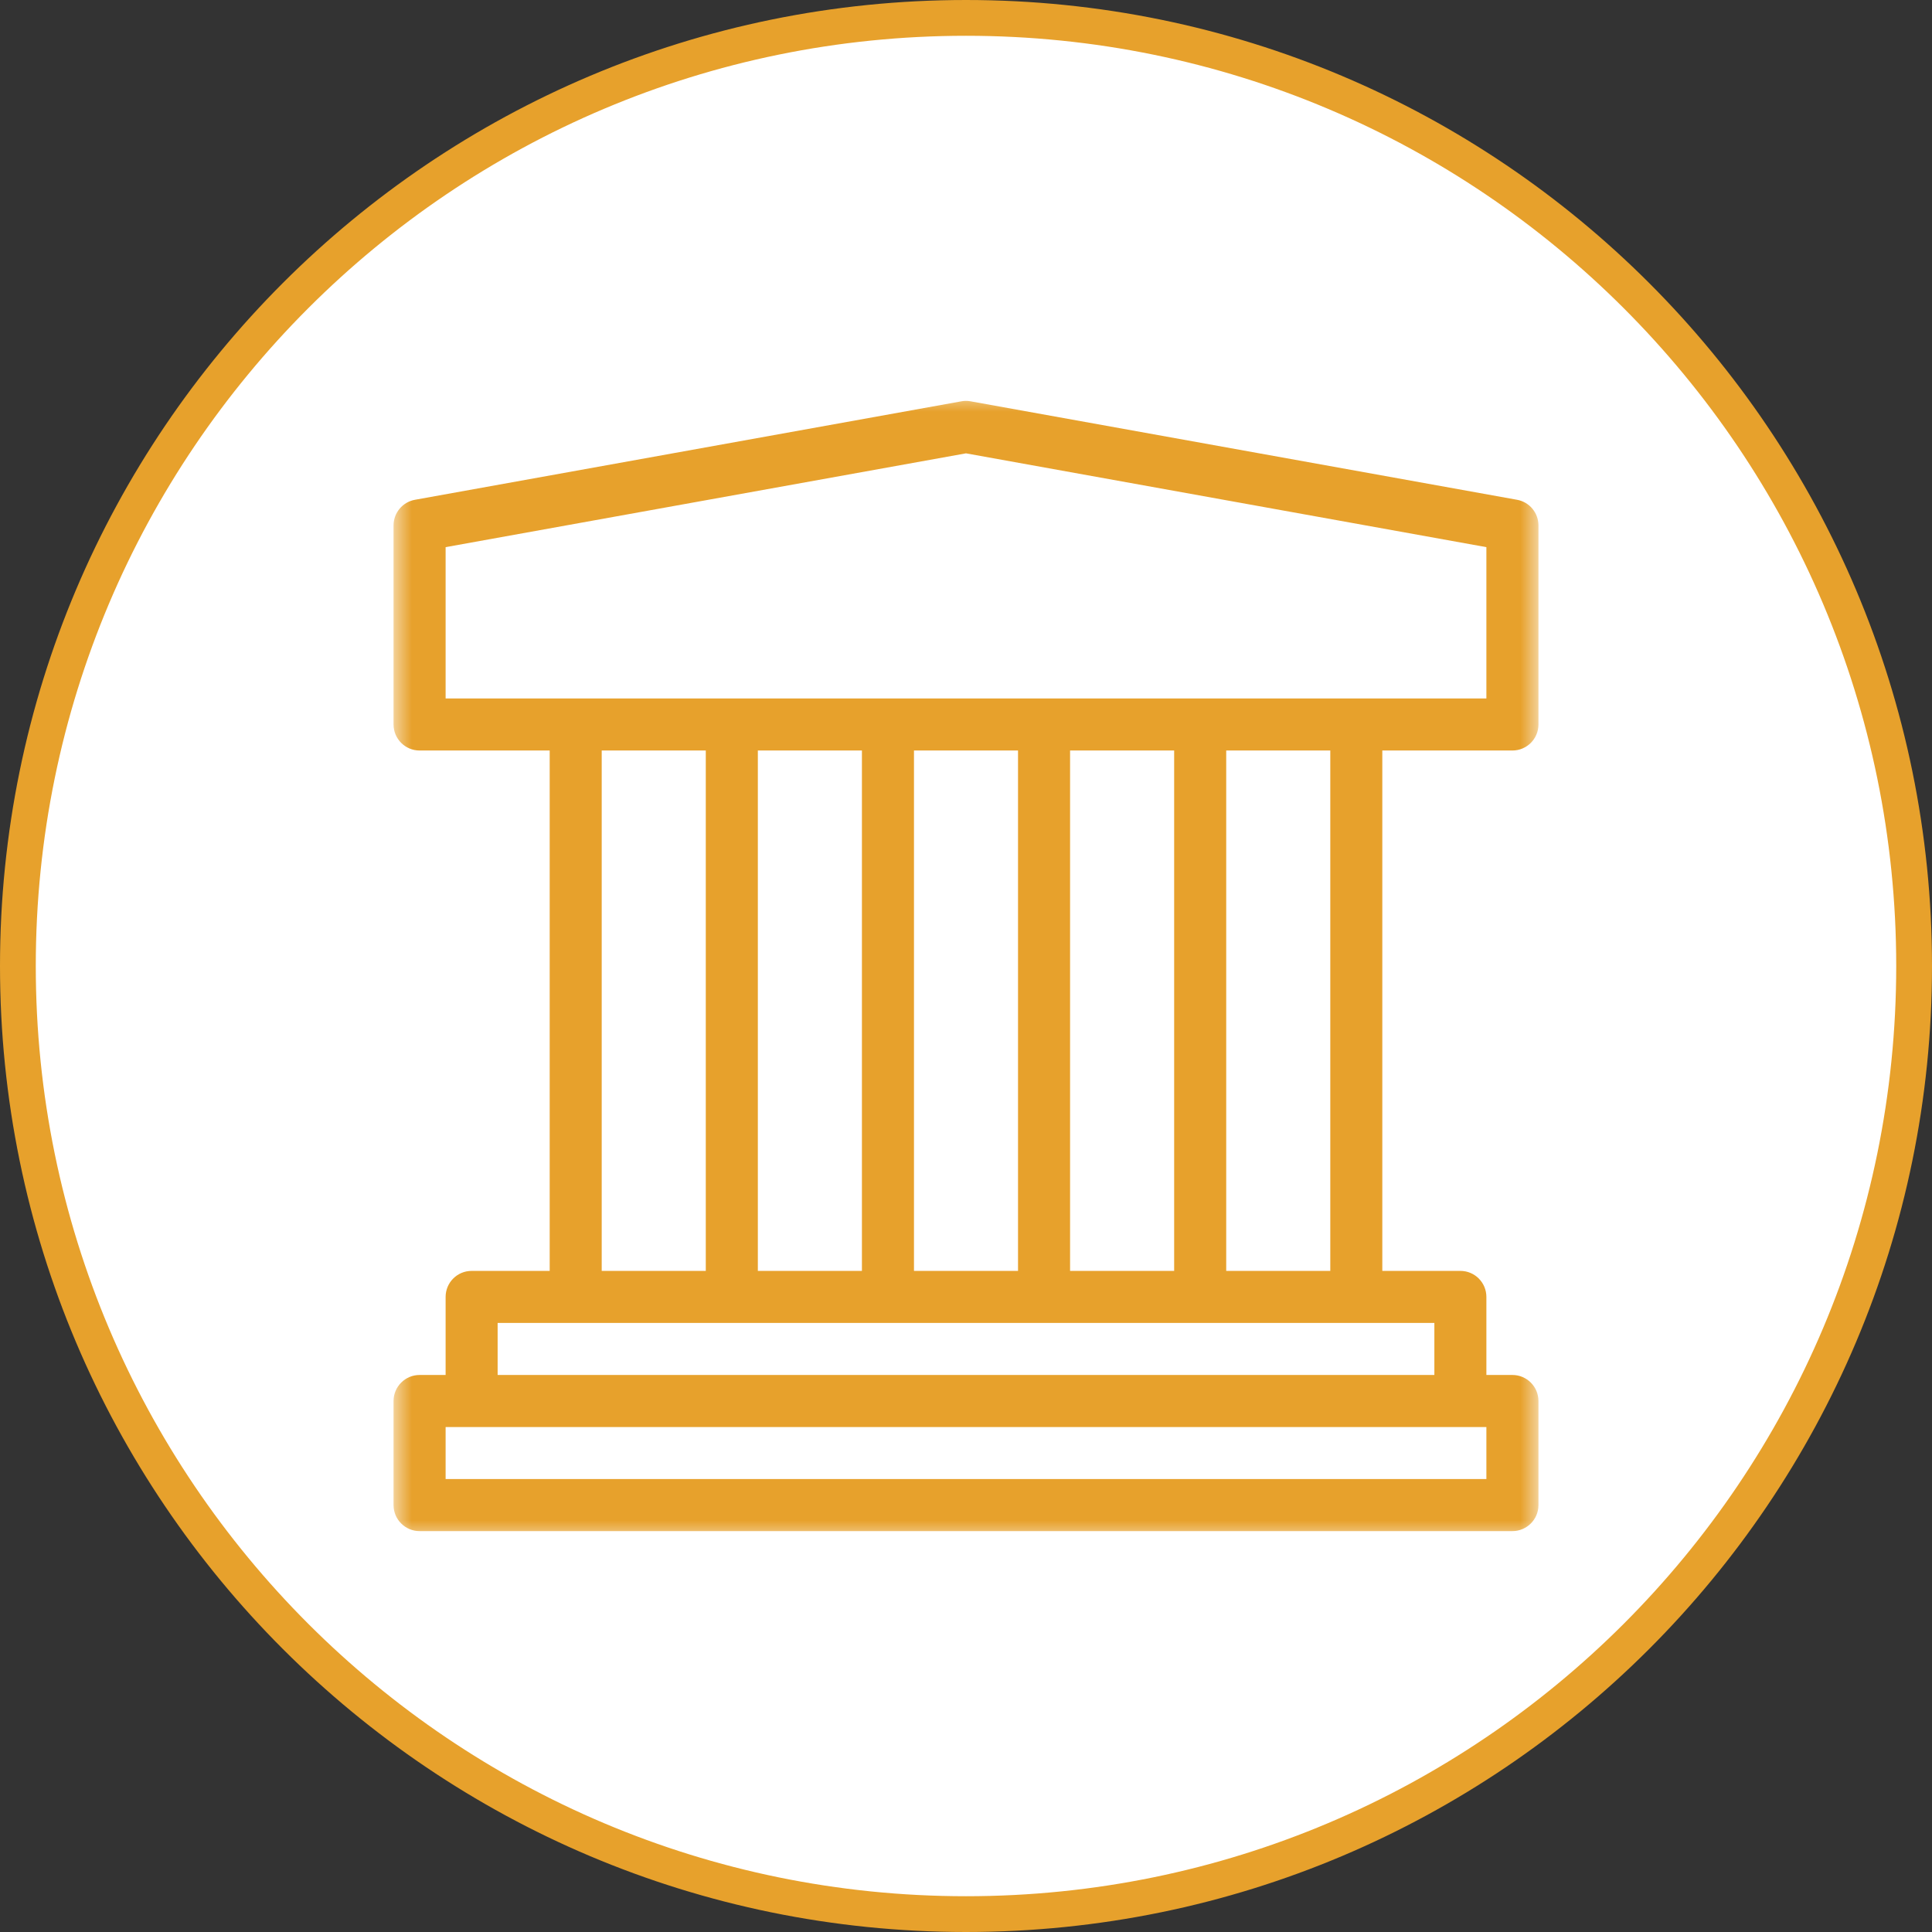 <svg width="54" height="54" viewBox="0 0 54 54" fill="none" xmlns="http://www.w3.org/2000/svg">
<rect x="0" y="0" width="54" height="54" fill="#333333" stroke="none"/>
<g clip-path="url(#clip0_13_341)">
<path d="M27 0.5C41.636 0.5 53.5 12.364 53.5 27C53.5 41.636 41.636 53.5 27 53.5C12.364 53.5 0.5 41.636 0.5 27C0.5 12.364 12.364 0.5 27 0.5Z" fill="white" stroke="#E7A12C"/>
<mask id="mask0_13_341" style="mask-type:luminance" maskUnits="userSpaceOnUse" x="11" y="11" width="32" height="32">
<path d="M43 11H11V43H43V11Z" fill="white"/>
</mask>
<g mask="url(#mask0_13_341)">
<path d="M42.273 20.977C42.674 20.977 43 20.651 43 20.25V14.685C43 14.333 42.748 14.031 42.402 13.969L27.129 11.217C27.044 11.201 26.956 11.201 26.87 11.217L11.598 13.969C11.252 14.031 11 14.334 11 14.685V20.25C11 20.651 11.326 20.977 11.727 20.977H15.364V35.522H13.182C12.78 35.522 12.455 35.848 12.455 36.25V38.431H11.727C11.326 38.431 11 38.757 11 39.159V42.068C11 42.469 11.326 42.795 11.727 42.795H42.273C42.674 42.795 43 42.469 43 42.068V39.159C43 38.757 42.674 38.431 42.273 38.431H41.545V36.25C41.545 35.848 41.22 35.522 40.818 35.522H38.636V20.977H42.273ZM12.455 15.293L27 12.671L41.545 15.293V19.522H37.909H33.545H29.182H24.818H20.455H16.091H12.455V15.293ZM29.909 35.522V20.977H32.818V35.522H29.909ZM21.182 35.522V20.977H24.091V35.522H21.182ZM25.546 20.977H28.454V35.522H25.546V20.977ZM16.818 20.977H19.727V35.522H16.818V20.977ZM41.545 41.34H12.455V39.886H13.182H40.818H41.545V41.34ZM40.091 38.431H13.909V36.977H16.091H20.455H24.818H29.182H33.545H37.909H40.091L40.091 38.431ZM37.182 35.522H34.273V20.977H37.182V35.522Z" fill="#E7A12C"/>
</g>
</g>
<defs>
<clipPath id="clip0_13_341">
<rect width="54" height="54" fill="white"/>
</clipPath>
</defs>
</svg>
